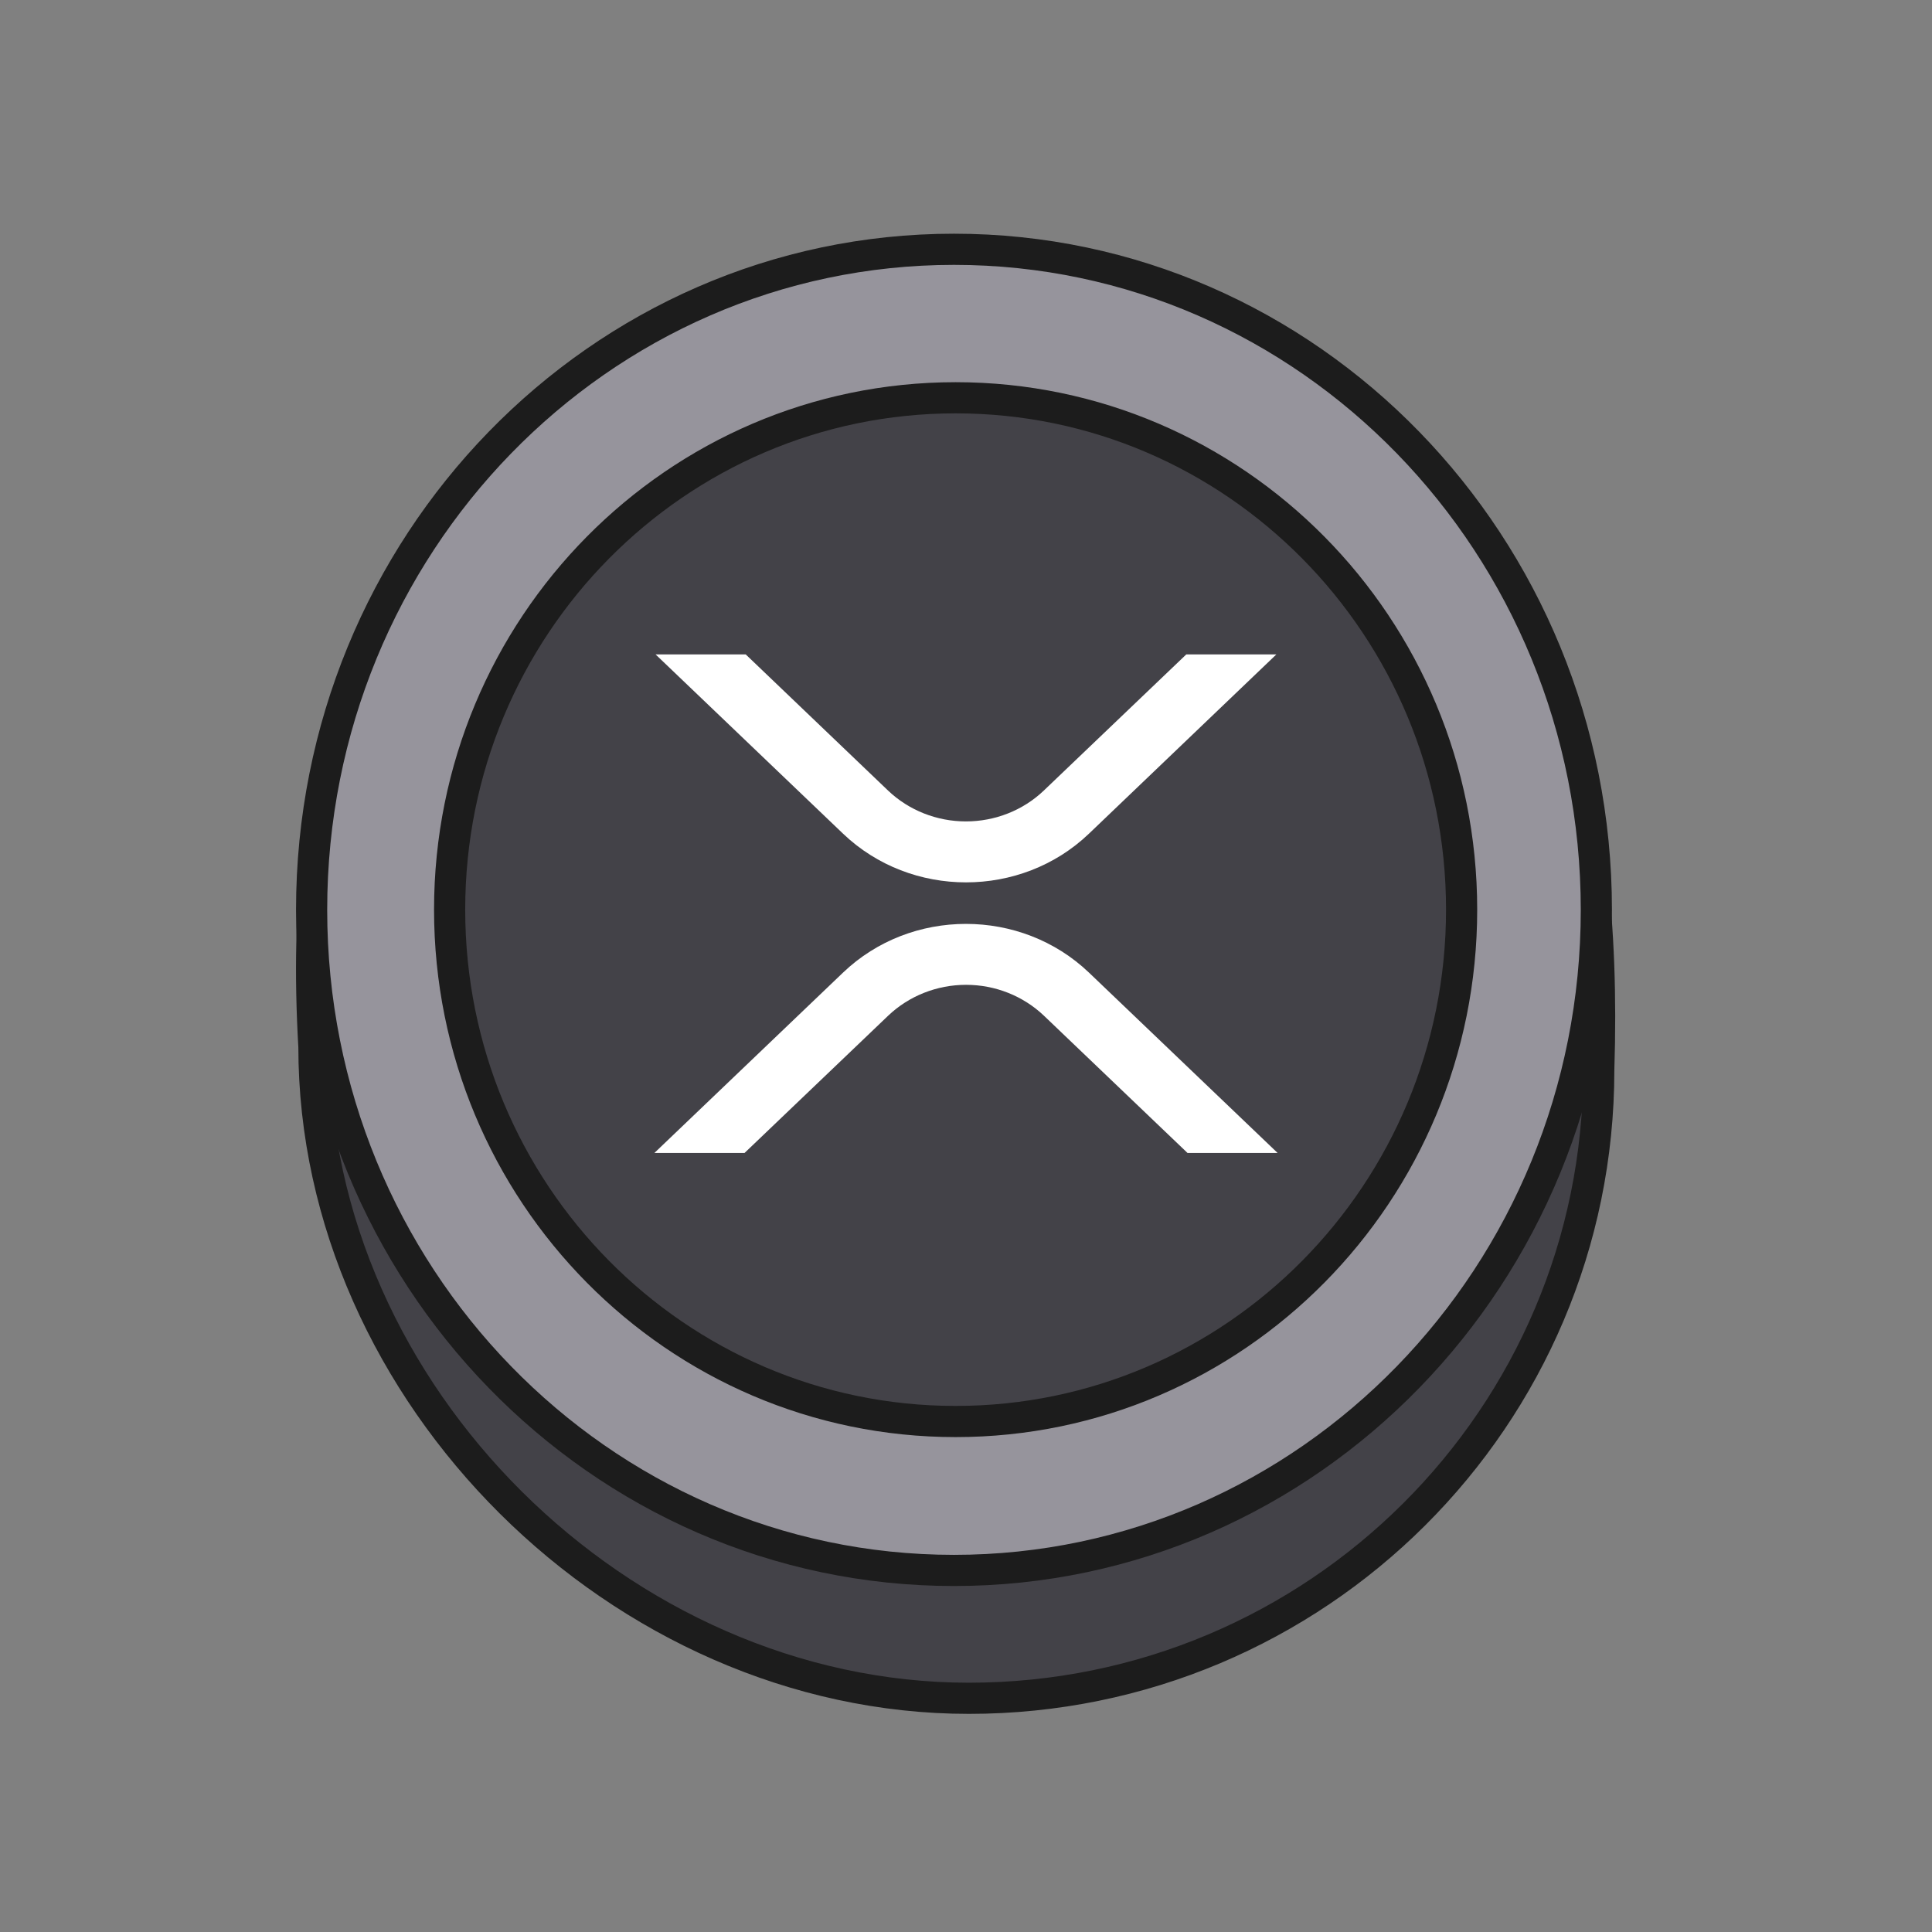 <svg width="62" height="62" viewBox="0 0 62 62" fill="none" xmlns="http://www.w3.org/2000/svg">
<rect x="0" y="0" width="62" height="62" fill="#808080" stroke="none"/>
<path d="M51.306 34.34C51.306 45.474 42.255 54.5 31.091 54.5C19.926 54.5 10.074 44.727 10.074 33.593C8.99 14.811 19.926 14.18 31.091 14.18C42.255 14.18 51.919 15.155 51.306 34.34Z" fill="#434248" stroke="#1C1C1C" stroke-miterlimit="10"/>
<path d="M30.614 50.397C41.999 50.397 51.229 40.906 51.229 29.199C51.229 17.491 41.999 8 30.614 8C19.229 8 10 17.491 10 29.199C10 40.906 19.229 50.397 30.614 50.397Z" fill="#96949C" stroke="#1C1C1C" stroke-miterlimit="10"/>
<path d="M30.667 45.618C39.635 45.618 46.905 38.264 46.905 29.192C46.905 20.12 39.635 12.765 30.667 12.765C21.699 12.765 14.429 20.12 14.429 29.192C14.429 38.264 21.699 45.618 30.667 45.618Z" fill="#434248" stroke="#1C1C1C" stroke-miterlimit="10"/>
<g clip-path="url(#clip0_579_1759)">
<path d="M38.07 21H40.961L34.945 26.754C32.767 28.837 29.235 28.837 27.055 26.754L21.037 21H23.93L28.5 25.371C29.166 26.005 30.063 26.36 30.998 26.36C31.933 26.36 32.831 26.005 33.496 25.371L38.07 21Z" fill="white"/>
<path d="M23.893 37H21L27.055 31.211C29.233 29.128 32.765 29.128 34.945 31.211L41 37H38.109L33.5 32.594C32.834 31.96 31.937 31.604 31.002 31.604C30.067 31.604 29.169 31.96 28.503 32.594L23.893 37Z" fill="white"/>
</g>
<defs>
<clipPath id="clip0_579_1759">
<rect width="20" height="16" fill="white" transform="translate(21 21)"/>
</clipPath>
</defs>
</svg>
